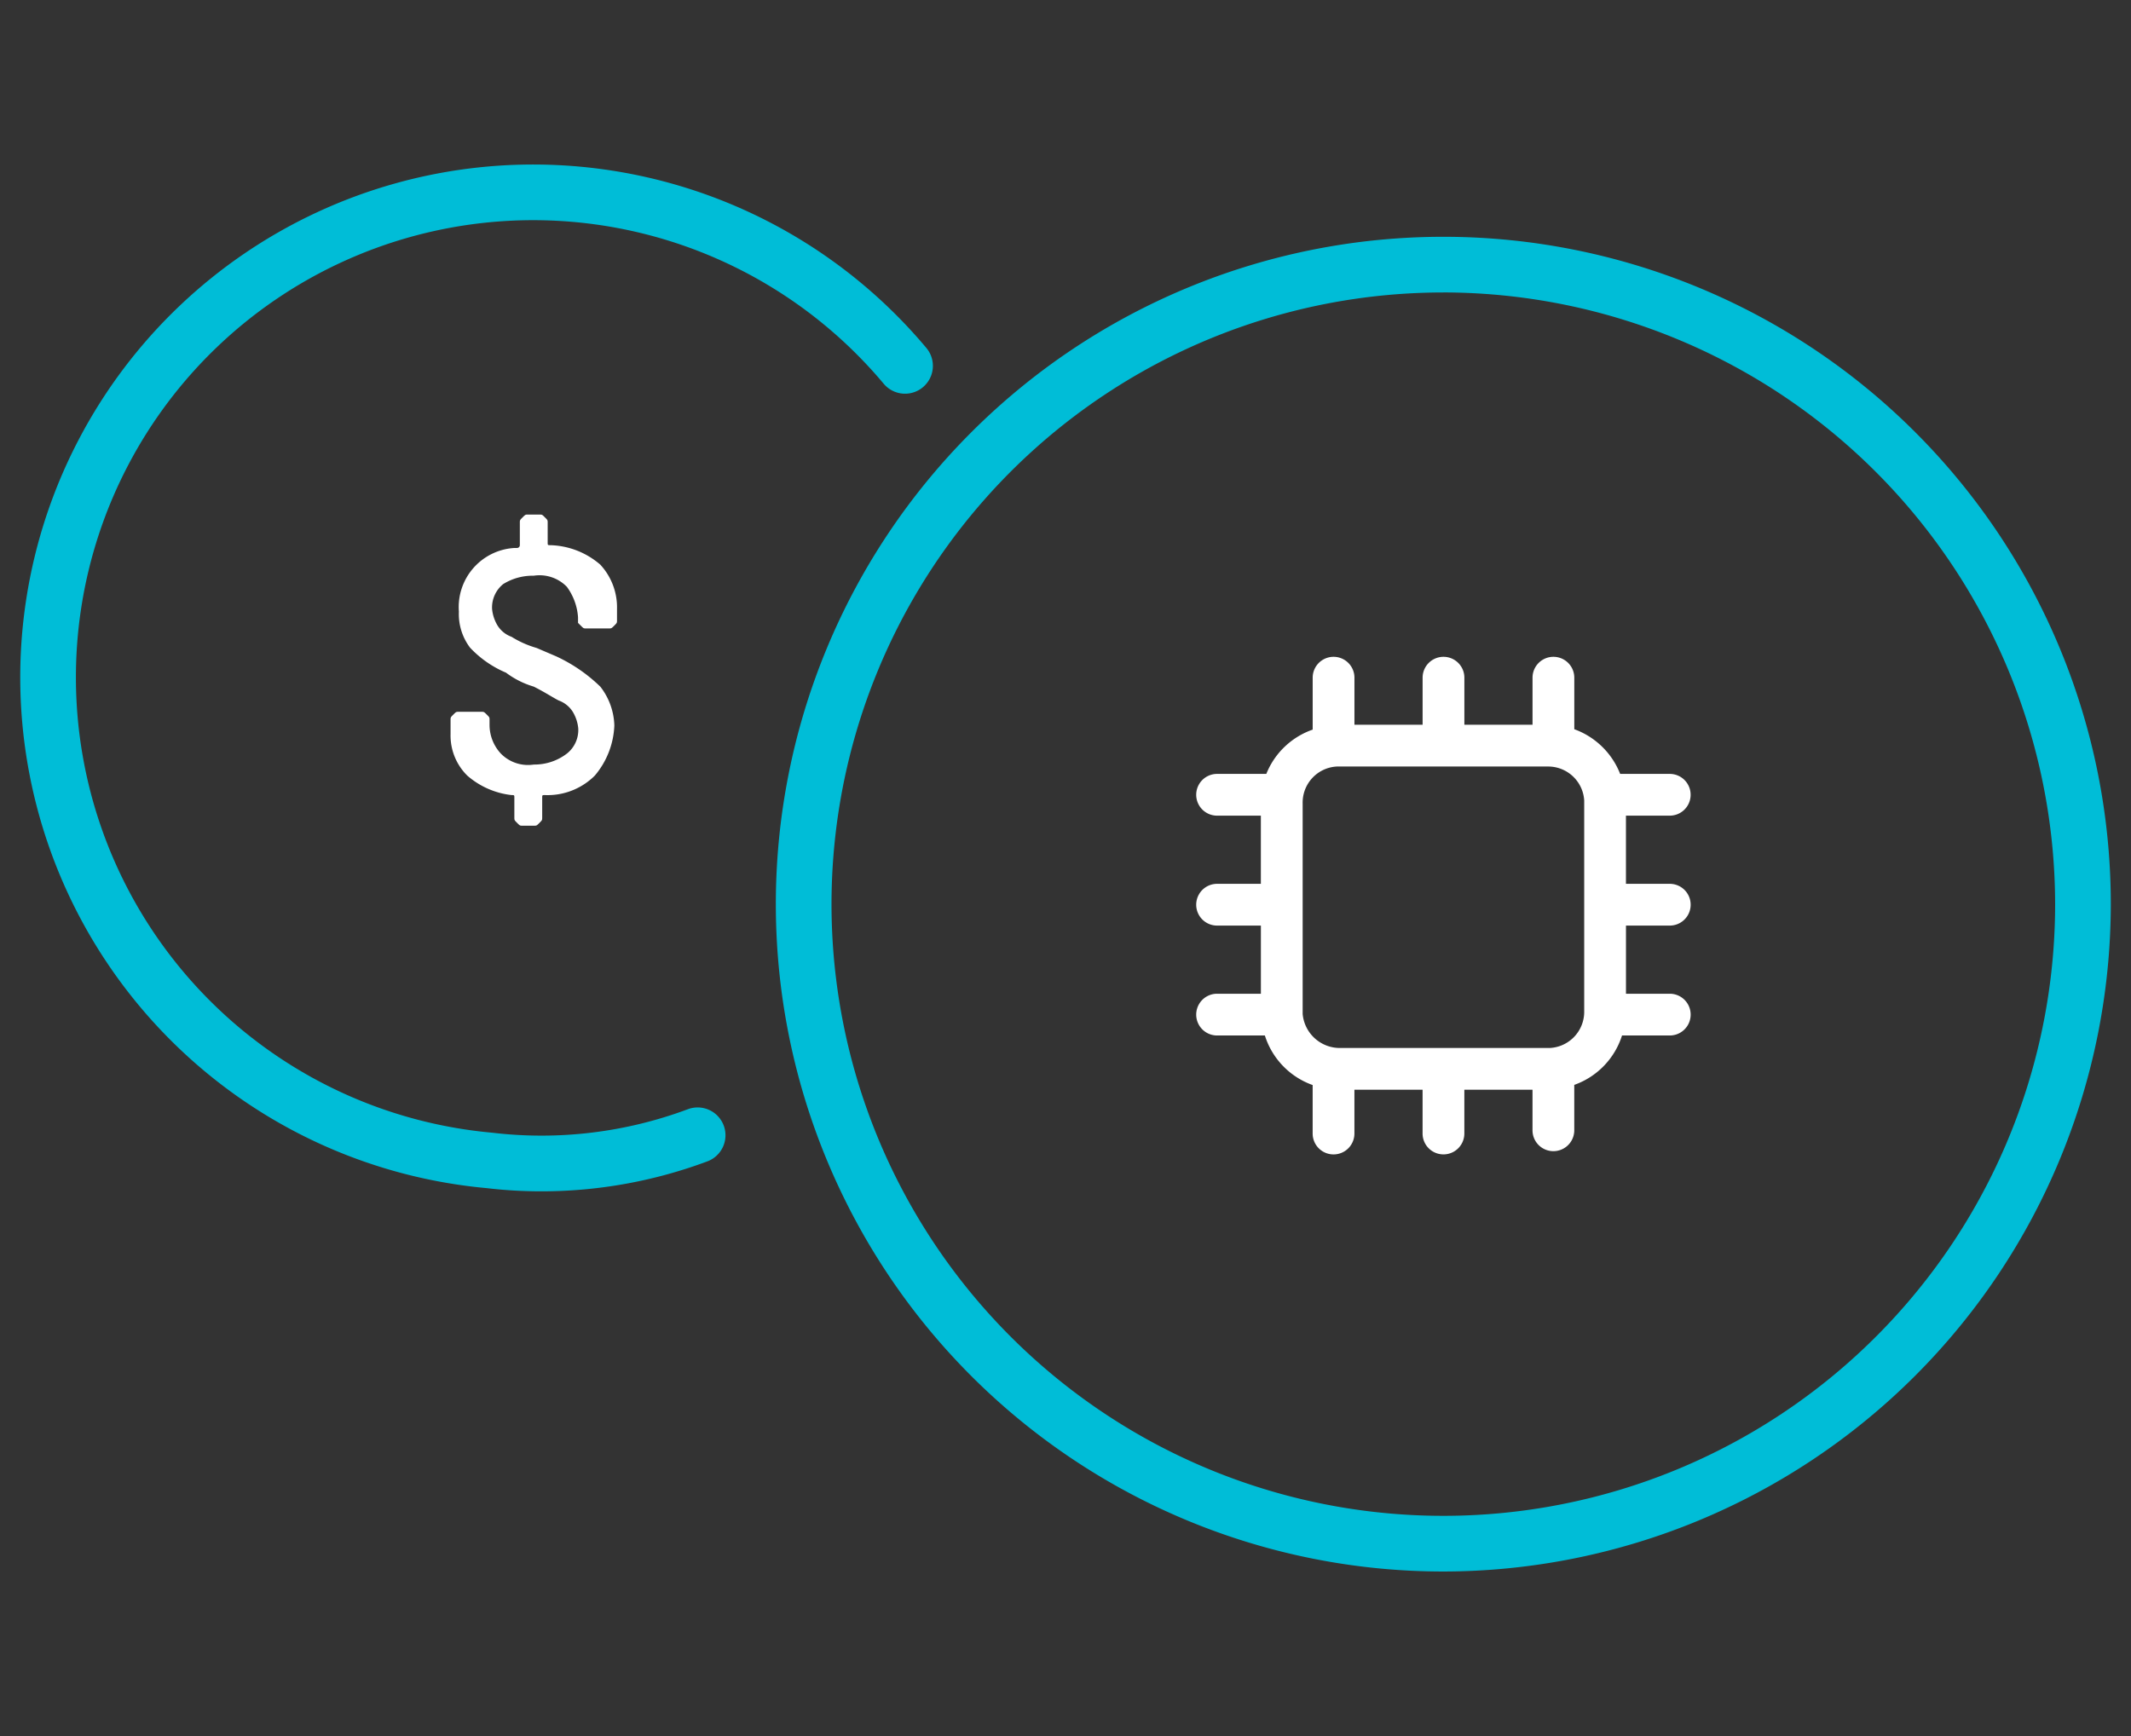 <?xml version="1.0" encoding="UTF-8"?> <svg xmlns="http://www.w3.org/2000/svg" viewBox="0 0 76.535 62.362"><rect x="0" y="0" width="76.535" height="62.362" fill="#333333" stroke="none"/><defs><style> .cls-1 { fill: none; } .cls-2 { fill: #00bdd7; } .cls-3 { fill: #fff; } </style></defs><g id="Capa_2" data-name="Capa 2"><g id="Capa_1-2" data-name="Capa 1"><g><rect class="cls-1" width="76.535" height="62.362"></rect><g id="Grupo_73" data-name="Grupo 73"><g id="Grupo_67" data-name="Grupo 67"><g id="Elipse_7" data-name="Elipse 7"><path class="cls-2" d="M51.837,56.452A23.973,23.973,0,1,1,75.81,32.478,24.001,24.001,0,0,1,51.837,56.452Zm0-45.946A21.973,21.973,0,1,0,73.81,32.478,21.998,21.998,0,0,0,51.837,10.505Z"></path></g></g><g id="Grupo_68" data-name="Grupo 68"><g id="Trazado_126" data-name="Trazado 126"><path class="cls-2" d="M19.447,42.795a16.73,16.73,0,0,1-1.978-.116A18.423,18.423,0,1,1,33.271,12.5a1,1,0,0,1-1.533,1.285A16.423,16.423,0,1,0,17.676,40.689a15.024,15.024,0,0,0,7.019-.84,1,1,0,1,1,.701,1.873A17.023,17.023,0,0,1,19.447,42.795Z"></path></g></g><g id="Grupo_69" data-name="Grupo 69"><path id="Trazado_127" data-name="Trazado 127" class="cls-3" d="M21.363,27.861a2.4,2.4,0,0,1-1.79.7c-.1,0-.1,0-.1.1v.7c0,.1,0,.1-.1.2s-.1.1-.2.1h-.4c-.1,0-.1,0-.2-.1s-.1-.1-.1-.2v-.7c0-.1,0-.1-.1-.1a2.912,2.912,0,0,1-1.591-.7,2.024,2.024,0,0,1-.6-1.492v-.5c0-.1,0-.1.1-.2s.1-.1.2-.1h.8c.1,0,.1,0,.2.1s.1.1.1.2v.2a1.52,1.52,0,0,0,.4.995,1.366,1.366,0,0,0,1.193.4,1.911,1.911,0,0,0,1.193-.4,1.08,1.08,0,0,0,.4-.9,1.415,1.415,0,0,0-.2-.6.995.995,0,0,0-.5-.4c-.2-.1-.5-.3-.9-.5a3.111,3.111,0,0,1-.994-.5,3.784,3.784,0,0,1-1.293-.9,2,2,0,0,1-.4-1.293,2.126,2.126,0,0,1,1.955-2.284l.034-.003h.1a.1.1,0,0,0,.1-.1h0v-.8c0-.1,0-.1.1-.2s.1-.1.2-.1h.4c.1,0,.1,0,.2.1s.1.1.1.2v.7c0,.1,0,.1.1.1a2.86,2.86,0,0,1,1.79.7,2.258,2.258,0,0,1,.6,1.591v.4c0,.1,0,.1-.1.2s-.1.1-.2.1h-.8c-.1,0-.1,0-.2-.1l-.1-.1v-.2a2.086,2.086,0,0,0-.4-1.094,1.367,1.367,0,0,0-1.193-.4,2.001,2.001,0,0,0-1.094.3,1.079,1.079,0,0,0-.4.895,1.414,1.414,0,0,0,.2.6.993.993,0,0,0,.5.4,3.534,3.534,0,0,0,.9.4l.7.3a5.689,5.689,0,0,1,1.591,1.094,2.376,2.376,0,0,1,.5,1.392A2.964,2.964,0,0,1,21.363,27.861Z"></path></g><path class="cls-3" d="M59.97,35.697H58.397l0-2.448H59.97a.75.75,0,0,0,0-1.5H58.396l0-2.449h1.573a.75.75,0,0,0,0-1.5H58.188a2.79,2.79,0,0,0-1.647-1.605V24.344a.75.75,0,1,0-1.5,0v1.69l-2.448,0V24.344a.75.75,0,0,0-1.5,0v1.691l-2.448,0V24.344a.75.75,0,0,0-1.5,0v1.865A2.779,2.779,0,0,0,45.48,27.8H43.712a.75.75,0,0,0,0,1.5h1.572l0,2.449H43.712a.75.75,0,0,0,0,1.5h1.573l0,2.448H43.712a.75.75,0,0,0,0,1.5h1.716a2.771,2.771,0,0,0,1.716,1.78v1.742a.75.75,0,0,0,1.5,0V39.146h2.448v1.572a.75.75,0,0,0,1.5,0V39.146h2.448v1.456a.75.75,0,0,0,1.5,0V38.971a2.768,2.768,0,0,0,1.715-1.774H59.97a.75.75,0,1,0,0-1.5Zm-3.073.621a1.302,1.302,0,0,1-1.24,1.328h-7.544a1.341,1.341,0,0,1-1.328-1.224V28.864a1.297,1.297,0,0,1,1.225-1.329H55.59a1.297,1.297,0,0,1,1.307,1.224Z"></path></g></g></g></g></svg> 